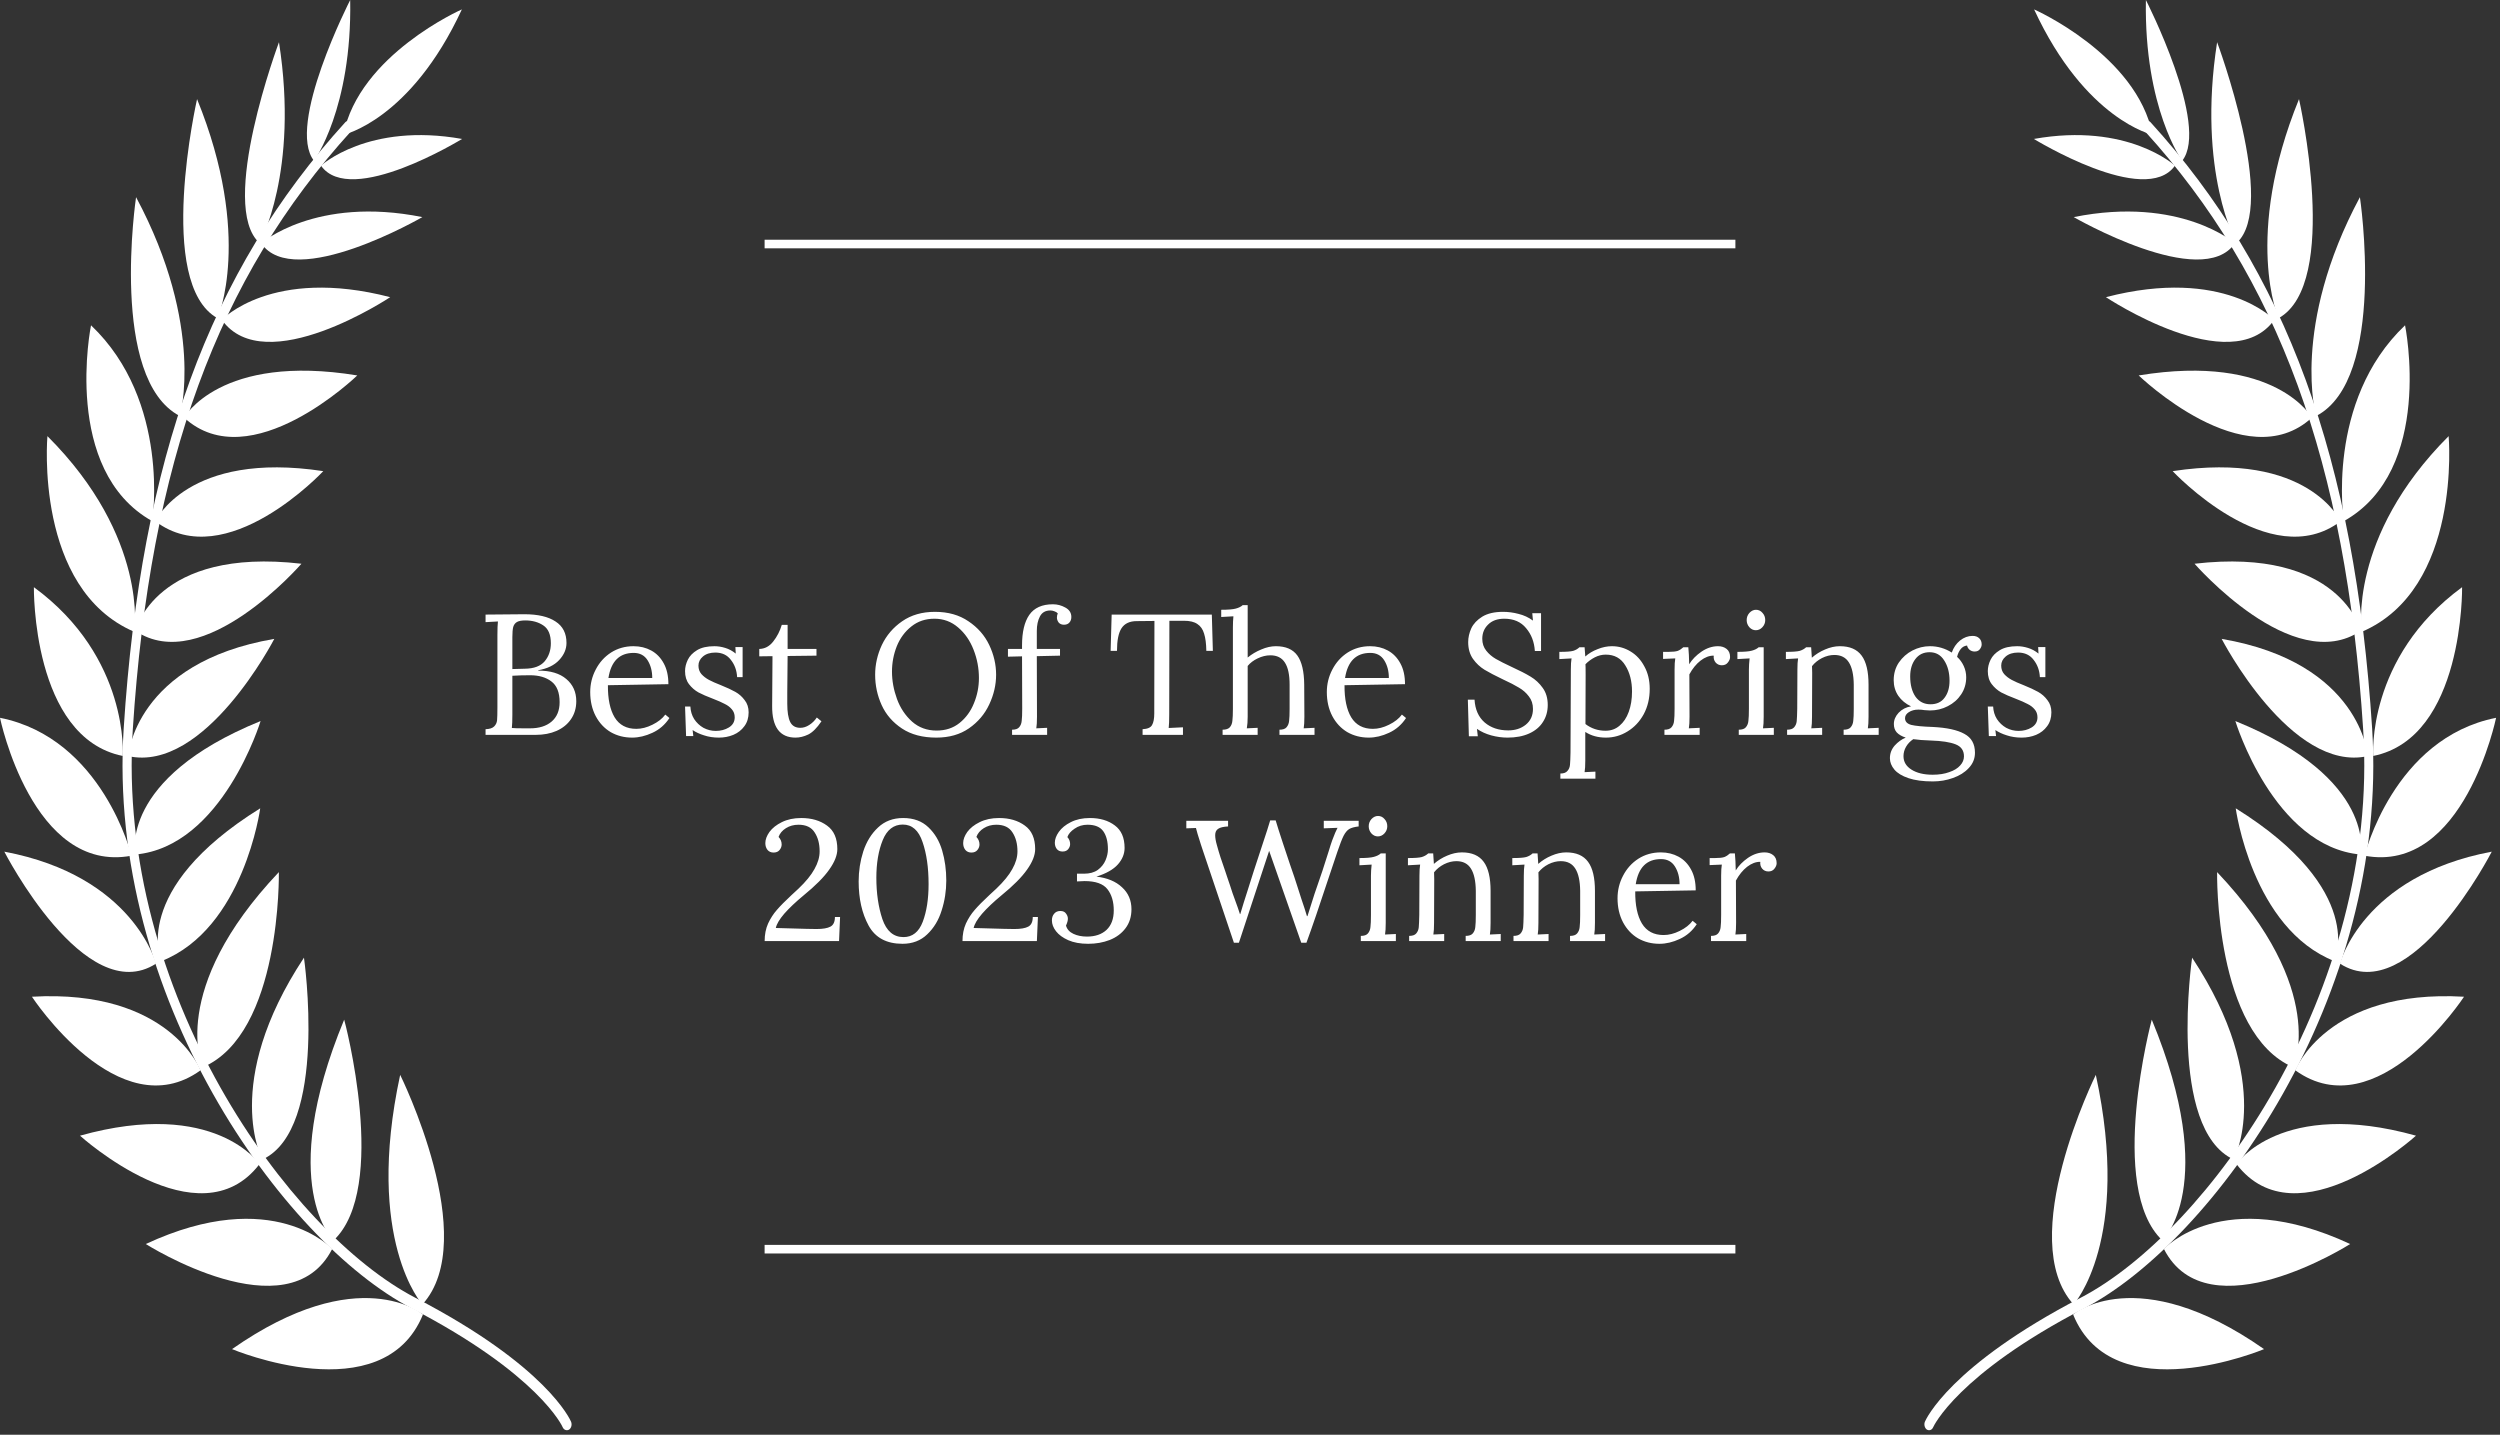 <?xml version="1.0" encoding="UTF-8"?>
<svg xmlns="http://www.w3.org/2000/svg" width="291" height="167" viewBox="0 0 291 167" fill="none">
  <rect x="0" y="0" width="291" height="167" fill="#333333" stroke="none"/>
  <path d="M56.519 84.878C56.986 84.865 57.319 84.758 57.519 84.558C57.719 84.358 57.833 84.118 57.859 83.838C57.886 83.545 57.899 83.038 57.899 82.318V73.918C57.899 73.198 57.919 72.671 57.959 72.338L56.519 72.418V71.538C58.466 71.511 59.972 71.498 61.039 71.498C62.612 71.498 63.819 71.778 64.659 72.338C65.513 72.885 65.939 73.718 65.939 74.838C65.939 75.558 65.653 76.225 65.079 76.838C64.519 77.438 63.706 77.831 62.639 78.018V78.058C64.066 78.058 65.159 78.385 65.919 79.038C66.692 79.691 67.079 80.551 67.079 81.618C67.079 82.418 66.873 83.118 66.459 83.718C66.059 84.305 65.499 84.758 64.779 85.078C64.073 85.385 63.266 85.538 62.359 85.538H56.519V84.878ZM61.099 77.838C62.153 77.825 62.919 77.538 63.399 76.978C63.879 76.405 64.119 75.705 64.119 74.878C64.119 73.878 63.826 73.185 63.239 72.798C62.666 72.411 61.966 72.218 61.139 72.218C60.712 72.218 60.392 72.278 60.179 72.398C59.966 72.518 59.819 72.711 59.739 72.978C59.672 73.245 59.639 73.638 59.639 74.158V77.878L61.099 77.838ZM61.699 84.778C62.752 84.778 63.586 84.518 64.199 83.998C64.826 83.465 65.139 82.711 65.139 81.738C65.139 80.605 64.819 79.798 64.179 79.318C63.553 78.838 62.726 78.598 61.699 78.598C60.966 78.598 60.279 78.618 59.639 78.658V83.178C59.639 83.871 59.619 84.391 59.579 84.738C59.833 84.765 60.312 84.778 61.019 84.778H61.699ZM73.581 85.858C72.661 85.858 71.827 85.645 71.081 85.218C70.347 84.778 69.767 84.158 69.341 83.358C68.914 82.545 68.701 81.611 68.701 80.558C68.701 79.625 68.914 78.751 69.341 77.938C69.767 77.111 70.361 76.451 71.121 75.958C71.894 75.465 72.767 75.218 73.741 75.218C74.501 75.218 75.187 75.385 75.801 75.718C76.414 76.051 76.901 76.551 77.261 77.218C77.621 77.871 77.801 78.678 77.801 79.638L70.761 79.758C70.747 81.358 71.007 82.605 71.541 83.498C72.087 84.391 72.927 84.838 74.061 84.838C74.674 84.838 75.301 84.678 75.941 84.358C76.594 84.038 77.094 83.645 77.441 83.178L77.921 83.578C77.414 84.351 76.754 84.925 75.941 85.298C75.141 85.671 74.354 85.858 73.581 85.858ZM75.921 78.918C75.921 78.118 75.741 77.431 75.381 76.858C75.021 76.285 74.481 75.998 73.761 75.998C72.107 75.998 71.127 76.971 70.821 78.918H75.921ZM83.68 85.858C83.054 85.858 82.48 85.771 81.96 85.598C81.44 85.438 80.994 85.231 80.62 84.978L80.7 85.678H79.86L79.74 82.238H80.36C80.387 82.785 80.534 83.271 80.8 83.698C81.08 84.125 81.44 84.465 81.88 84.718C82.334 84.958 82.814 85.078 83.32 85.078C83.894 85.078 84.4 84.945 84.84 84.678C85.294 84.398 85.52 84.005 85.52 83.498C85.52 83.125 85.407 82.811 85.18 82.558C84.967 82.305 84.694 82.098 84.36 81.938C84.04 81.765 83.587 81.565 83 81.338C82.294 81.071 81.727 80.825 81.3 80.598C80.874 80.358 80.507 80.038 80.2 79.638C79.894 79.238 79.74 78.731 79.74 78.118C79.74 77.678 79.847 77.238 80.06 76.798C80.274 76.358 80.634 75.985 81.14 75.678C81.647 75.371 82.32 75.218 83.16 75.218C83.574 75.218 83.994 75.285 84.42 75.418C84.86 75.551 85.267 75.771 85.64 76.078L85.6 75.318H86.44V78.818H85.8C85.76 78.045 85.52 77.378 85.08 76.818C84.654 76.245 84.047 75.958 83.26 75.958C82.66 75.958 82.18 76.111 81.82 76.418C81.474 76.711 81.3 77.065 81.3 77.478C81.3 77.865 81.414 78.191 81.64 78.458C81.88 78.725 82.174 78.951 82.52 79.138C82.867 79.325 83.334 79.531 83.92 79.758C84.614 80.038 85.174 80.298 85.6 80.538C86.027 80.778 86.387 81.098 86.68 81.498C86.987 81.885 87.14 82.358 87.14 82.918C87.14 83.558 86.974 84.098 86.64 84.538C86.32 84.978 85.894 85.311 85.36 85.538C84.84 85.751 84.28 85.858 83.68 85.858ZM92.598 85.858C90.772 85.858 89.865 84.631 89.878 82.178L89.918 76.378L88.378 76.398V75.538C89.018 75.525 89.558 75.238 89.998 74.678C90.452 74.105 90.785 73.458 90.998 72.738H91.678V75.538H95.038V76.318L91.678 76.358C91.665 78.398 91.652 79.811 91.638 80.598C91.638 81.385 91.638 81.825 91.638 81.918C91.638 82.865 91.752 83.571 91.978 84.038C92.205 84.491 92.598 84.718 93.158 84.718C93.505 84.718 93.845 84.611 94.178 84.398C94.525 84.185 94.825 83.891 95.078 83.518L95.618 83.958C95.098 84.731 94.585 85.245 94.078 85.498C93.572 85.738 93.078 85.858 92.598 85.858ZM108.987 85.858C107.387 85.858 106.053 85.505 104.987 84.798C103.92 84.091 103.133 83.185 102.627 82.078C102.12 80.958 101.867 79.778 101.867 78.538C101.867 77.351 102.127 76.198 102.647 75.078C103.18 73.958 103.967 73.038 105.007 72.318C106.06 71.585 107.333 71.218 108.827 71.218C110.36 71.218 111.66 71.585 112.727 72.318C113.807 73.038 114.613 73.958 115.147 75.078C115.68 76.198 115.947 77.351 115.947 78.538C115.947 79.711 115.68 80.865 115.147 81.998C114.627 83.118 113.84 84.045 112.787 84.778C111.747 85.498 110.48 85.858 108.987 85.858ZM109.027 85.038C110.067 85.038 110.953 84.745 111.687 84.158C112.433 83.558 112.993 82.791 113.367 81.858C113.753 80.925 113.947 79.945 113.947 78.918C113.947 77.785 113.74 76.691 113.327 75.638C112.913 74.571 112.313 73.705 111.527 73.038C110.74 72.358 109.82 72.018 108.767 72.018C107.727 72.018 106.833 72.318 106.087 72.918C105.34 73.505 104.773 74.271 104.387 75.218C104.013 76.165 103.827 77.151 103.827 78.178C103.827 79.231 104.02 80.291 104.407 81.358C104.793 82.411 105.38 83.291 106.167 83.998C106.953 84.691 107.907 85.038 109.027 85.038ZM117.805 84.938C118.192 84.938 118.465 84.845 118.625 84.658C118.799 84.458 118.899 84.211 118.925 83.918C118.965 83.611 118.985 83.138 118.985 82.498L118.965 76.398L117.325 76.438V75.538H118.965V75.118C118.965 73.571 119.245 72.391 119.805 71.578C120.379 70.751 121.299 70.338 122.565 70.338C123.072 70.338 123.552 70.465 124.005 70.718C124.472 70.971 124.705 71.338 124.705 71.818C124.705 72.085 124.625 72.305 124.465 72.478C124.319 72.638 124.112 72.718 123.845 72.718C123.579 72.718 123.372 72.631 123.225 72.458C123.092 72.271 123.025 72.085 123.025 71.898C123.025 71.711 123.059 71.545 123.125 71.398C123.032 71.291 122.905 71.211 122.745 71.158C122.585 71.091 122.425 71.058 122.265 71.058C121.692 71.058 121.285 71.291 121.045 71.758C120.805 72.211 120.685 72.771 120.685 73.438V75.538H123.385V76.318L120.685 76.378L120.705 83.418C120.705 84.018 120.679 84.471 120.625 84.778L121.885 84.718V85.538H117.805V84.938ZM132.997 84.878C133.57 84.851 133.937 84.691 134.097 84.398C134.27 84.105 134.357 83.651 134.357 83.038V82.418L134.377 72.278L132.317 72.298C131.49 72.298 130.897 72.578 130.537 73.138C130.19 73.685 130.017 74.558 130.017 75.758H129.277L129.397 71.538H141.057L141.177 75.758H140.417C140.404 74.918 140.317 74.251 140.157 73.758C140.01 73.251 139.75 72.878 139.377 72.638C139.017 72.385 138.497 72.258 137.817 72.258H136.117L136.097 83.158C136.097 83.865 136.077 84.391 136.037 84.738L137.697 84.658V85.538H132.997V84.878ZM142.31 84.938C142.697 84.938 142.977 84.845 143.15 84.658C143.323 84.458 143.423 84.205 143.45 83.898C143.49 83.591 143.51 83.125 143.51 82.498V73.038C143.51 72.531 143.53 72.098 143.57 71.738L142.15 71.818V70.978C142.95 70.978 143.517 70.931 143.85 70.838C144.197 70.745 144.463 70.611 144.65 70.438H145.23V76.538C145.697 76.151 146.223 75.838 146.81 75.598C147.397 75.345 147.963 75.218 148.51 75.218C149.657 75.218 150.49 75.578 151.01 76.298C151.53 77.018 151.797 78.151 151.81 79.698L151.83 83.418C151.83 84.018 151.803 84.471 151.75 84.778L153.01 84.718V85.538H148.93V84.938C149.317 84.938 149.59 84.845 149.75 84.658C149.923 84.458 150.023 84.211 150.05 83.918C150.09 83.611 150.11 83.138 150.11 82.498V79.698C150.11 78.551 149.93 77.698 149.57 77.138C149.21 76.565 148.643 76.278 147.87 76.278C147.377 76.278 146.883 76.398 146.39 76.638C145.91 76.865 145.523 77.158 145.23 77.518V83.418C145.23 83.938 145.197 84.391 145.13 84.778L146.39 84.718V85.538H142.31V84.938ZM159.323 85.858C158.403 85.858 157.569 85.645 156.823 85.218C156.089 84.778 155.509 84.158 155.083 83.358C154.656 82.545 154.443 81.611 154.443 80.558C154.443 79.625 154.656 78.751 155.083 77.938C155.509 77.111 156.103 76.451 156.863 75.958C157.636 75.465 158.509 75.218 159.483 75.218C160.243 75.218 160.929 75.385 161.543 75.718C162.156 76.051 162.643 76.551 163.003 77.218C163.363 77.871 163.543 78.678 163.543 79.638L156.503 79.758C156.489 81.358 156.749 82.605 157.283 83.498C157.829 84.391 158.669 84.838 159.803 84.838C160.416 84.838 161.043 84.678 161.683 84.358C162.336 84.038 162.836 83.645 163.183 83.178L163.663 83.578C163.156 84.351 162.496 84.925 161.683 85.298C160.883 85.671 160.096 85.858 159.323 85.858ZM161.663 78.918C161.663 78.118 161.483 77.431 161.123 76.858C160.763 76.285 160.223 75.998 159.503 75.998C157.849 75.998 156.869 76.971 156.563 78.918H161.663ZM175.477 85.858C174.85 85.858 174.217 85.771 173.577 85.598C172.95 85.425 172.397 85.171 171.917 84.838L172.017 85.698H170.977L170.857 81.438H171.637C171.703 82.585 172.097 83.471 172.817 84.098C173.537 84.711 174.45 85.018 175.557 85.018C176.37 85.018 177.05 84.798 177.597 84.358C178.157 83.905 178.437 83.291 178.437 82.518C178.437 81.945 178.277 81.458 177.957 81.058C177.65 80.645 177.263 80.305 176.797 80.038C176.343 79.758 175.723 79.438 174.937 79.078C174.043 78.651 173.33 78.278 172.797 77.958C172.277 77.638 171.83 77.218 171.457 76.698C171.083 76.165 170.897 75.511 170.897 74.738C170.897 74.205 171.017 73.671 171.257 73.138C171.51 72.605 171.937 72.151 172.537 71.778C173.15 71.405 173.957 71.218 174.957 71.218C175.557 71.218 176.157 71.298 176.757 71.458C177.37 71.605 177.93 71.865 178.437 72.238L178.357 71.378H179.377V75.778H178.657C178.59 74.725 178.25 73.838 177.637 73.118C177.037 72.385 176.19 72.018 175.097 72.018C174.297 72.018 173.67 72.245 173.217 72.698C172.763 73.138 172.537 73.691 172.537 74.358C172.537 74.891 172.69 75.351 172.997 75.738C173.303 76.125 173.677 76.445 174.117 76.698C174.557 76.951 175.177 77.265 175.977 77.638C176.883 78.051 177.61 78.425 178.157 78.758C178.717 79.091 179.19 79.531 179.577 80.078C179.963 80.611 180.157 81.271 180.157 82.058C180.157 82.805 179.97 83.465 179.597 84.038C179.237 84.611 178.703 85.058 177.997 85.378C177.29 85.698 176.45 85.858 175.477 85.858ZM181.627 90.038C182.014 90.038 182.287 89.938 182.447 89.738C182.62 89.551 182.72 89.311 182.747 89.018C182.774 88.738 182.794 88.265 182.807 87.598L182.847 77.938C182.847 77.378 182.874 76.945 182.927 76.638L181.507 76.718V75.878C182.294 75.878 182.834 75.838 183.127 75.758C183.42 75.665 183.66 75.525 183.847 75.338H184.447C184.5 75.991 184.527 76.351 184.527 76.418C184.927 76.058 185.407 75.771 185.967 75.558C186.527 75.331 187.08 75.218 187.627 75.218C188.414 75.218 189.14 75.425 189.807 75.838C190.474 76.238 191.007 76.818 191.407 77.578C191.82 78.325 192.027 79.191 192.027 80.178C192.027 81.285 191.794 82.271 191.327 83.138C190.86 83.991 190.234 84.658 189.447 85.138C188.674 85.618 187.834 85.858 186.927 85.858C186.007 85.858 185.207 85.638 184.527 85.198V88.518C184.527 89.118 184.5 89.571 184.447 89.878L185.707 89.818V90.638H181.627V90.038ZM186.887 85.058C187.514 85.058 188.054 84.865 188.507 84.478C188.974 84.091 189.334 83.551 189.587 82.858C189.84 82.165 189.967 81.378 189.967 80.498C189.967 79.298 189.707 78.285 189.187 77.458C188.68 76.618 187.92 76.198 186.907 76.198C186.467 76.198 186.04 76.305 185.627 76.518C185.214 76.731 184.854 76.998 184.547 77.318C184.56 77.411 184.567 77.818 184.567 78.538L184.547 84.278C185.227 84.798 186.007 85.058 186.887 85.058ZM193.741 84.938C194.127 84.938 194.401 84.845 194.561 84.658C194.734 84.458 194.834 84.211 194.861 83.918C194.901 83.611 194.921 83.138 194.921 82.498V77.938C194.921 77.378 194.947 76.945 195.001 76.638L193.581 76.698V75.878H194.201C194.707 75.878 195.074 75.838 195.301 75.758C195.527 75.665 195.741 75.525 195.941 75.338H196.521C196.574 75.858 196.607 76.518 196.621 77.318C196.954 76.771 197.427 76.285 198.041 75.858C198.667 75.431 199.314 75.218 199.981 75.218C200.381 75.218 200.714 75.325 200.981 75.538C201.247 75.751 201.381 76.065 201.381 76.478C201.381 76.691 201.294 76.905 201.121 77.118C200.961 77.331 200.727 77.438 200.421 77.438C200.127 77.438 199.887 77.331 199.701 77.118C199.514 76.891 199.441 76.625 199.481 76.318C198.974 76.305 198.461 76.498 197.941 76.898C197.434 77.298 197.001 77.831 196.641 78.498L196.661 83.418C196.661 84.018 196.634 84.471 196.581 84.778L197.841 84.718V85.538H193.741V84.938ZM204.373 73.358C204.093 73.358 203.846 73.245 203.633 73.018C203.42 72.778 203.313 72.498 203.313 72.178C203.313 71.858 203.42 71.578 203.633 71.338C203.86 71.098 204.113 70.978 204.393 70.978C204.7 70.978 204.953 71.098 205.153 71.338C205.366 71.565 205.473 71.845 205.473 72.178C205.473 72.498 205.36 72.778 205.133 73.018C204.92 73.245 204.666 73.358 204.373 73.358ZM202.393 84.938C202.78 84.938 203.053 84.845 203.213 84.658C203.386 84.458 203.486 84.211 203.513 83.918C203.553 83.611 203.573 83.138 203.573 82.498V77.938C203.573 77.551 203.6 77.118 203.653 76.638L202.233 76.718V75.878C203.02 75.878 203.58 75.831 203.913 75.738C204.26 75.645 204.526 75.511 204.713 75.338H205.293V83.418C205.293 84.018 205.266 84.471 205.213 84.778L206.473 84.718V85.538H202.393V84.938ZM208.018 84.938C208.405 84.938 208.678 84.845 208.838 84.658C209.011 84.458 209.111 84.218 209.138 83.938C209.165 83.645 209.185 83.165 209.198 82.498L209.218 77.938C209.218 77.378 209.245 76.945 209.298 76.638L207.878 76.718V75.878C208.665 75.878 209.205 75.838 209.498 75.758C209.791 75.665 210.038 75.525 210.238 75.338H210.818C210.845 75.591 210.871 75.998 210.898 76.558C211.351 76.158 211.865 75.838 212.438 75.598C213.025 75.345 213.598 75.218 214.158 75.218C215.318 75.218 216.165 75.585 216.698 76.318C217.231 77.038 217.498 78.165 217.498 79.698V83.418C217.498 84.018 217.471 84.471 217.418 84.778L218.678 84.718V85.538H214.598V84.938C214.985 84.938 215.258 84.845 215.418 84.658C215.591 84.458 215.691 84.211 215.718 83.918C215.758 83.611 215.778 83.138 215.778 82.498V79.698C215.765 78.551 215.578 77.691 215.218 77.118C214.858 76.531 214.291 76.238 213.518 76.238C213.038 76.238 212.558 76.358 212.078 76.598C211.611 76.838 211.225 77.151 210.918 77.538C210.931 77.685 210.938 77.945 210.938 78.318L210.918 83.418C210.918 84.018 210.891 84.471 210.838 84.778L212.098 84.718V85.538H208.018V84.938ZM224.986 90.958C223.84 90.958 222.893 90.831 222.146 90.578C221.4 90.325 220.853 89.991 220.506 89.578C220.16 89.165 219.986 88.725 219.986 88.258C219.986 87.698 220.173 87.205 220.546 86.778C220.92 86.365 221.346 86.058 221.826 85.858C221.373 85.711 221.026 85.511 220.786 85.258C220.56 85.005 220.446 84.678 220.446 84.278C220.446 83.798 220.633 83.358 221.006 82.958C221.393 82.558 221.873 82.311 222.446 82.218C221.82 81.925 221.326 81.518 220.966 80.998C220.606 80.465 220.426 79.858 220.426 79.178C220.426 78.405 220.626 77.718 221.026 77.118C221.44 76.518 221.966 76.051 222.606 75.718C223.26 75.385 223.94 75.218 224.646 75.218C225.553 75.218 226.4 75.465 227.186 75.958C227.386 75.385 227.706 74.918 228.146 74.558C228.6 74.198 229.086 74.018 229.606 74.018C229.94 74.018 230.2 74.111 230.386 74.298C230.573 74.471 230.666 74.711 230.666 75.018C230.666 75.205 230.593 75.391 230.446 75.578C230.313 75.751 230.113 75.838 229.846 75.838C229.62 75.838 229.426 75.771 229.266 75.638C229.106 75.505 229.006 75.338 228.966 75.138C228.646 75.178 228.393 75.325 228.206 75.578C228.02 75.818 227.886 76.111 227.806 76.458C228.14 76.765 228.4 77.125 228.586 77.538C228.773 77.951 228.866 78.385 228.866 78.838C228.866 79.571 228.673 80.231 228.286 80.818C227.9 81.405 227.38 81.865 226.726 82.198C226.086 82.531 225.393 82.698 224.646 82.698C224.473 82.698 224.253 82.685 223.986 82.658C223.786 82.618 223.56 82.598 223.306 82.598C222.866 82.598 222.493 82.698 222.186 82.898C221.893 83.085 221.746 83.318 221.746 83.598C221.746 83.985 221.986 84.245 222.466 84.378C222.96 84.498 223.793 84.578 224.966 84.618C226.606 84.698 227.833 84.965 228.646 85.418C229.473 85.858 229.886 86.591 229.886 87.618C229.886 88.298 229.646 88.891 229.166 89.398C228.7 89.905 228.086 90.291 227.326 90.558C226.58 90.825 225.8 90.958 224.986 90.958ZM224.706 81.978C225.426 81.978 225.973 81.725 226.346 81.218C226.733 80.711 226.926 80.051 226.926 79.238C226.926 78.305 226.72 77.518 226.306 76.878C225.906 76.238 225.34 75.918 224.606 75.918C223.9 75.918 223.346 76.185 222.946 76.718C222.546 77.238 222.346 77.911 222.346 78.738C222.346 79.711 222.553 80.498 222.966 81.098C223.393 81.685 223.973 81.978 224.706 81.978ZM224.966 90.178C225.7 90.178 226.34 90.078 226.886 89.878C227.446 89.691 227.873 89.431 228.166 89.098C228.46 88.778 228.606 88.425 228.606 88.038C228.606 87.358 228.28 86.891 227.626 86.638C226.986 86.385 226.033 86.238 224.766 86.198C223.926 86.171 223.24 86.118 222.706 86.038C222.346 86.278 222.066 86.571 221.866 86.918C221.666 87.265 221.566 87.631 221.566 88.018C221.566 88.671 221.873 89.191 222.486 89.578C223.113 89.978 223.94 90.178 224.966 90.178ZM235.321 85.858C234.694 85.858 234.121 85.771 233.601 85.598C233.081 85.438 232.634 85.231 232.261 84.978L232.341 85.678H231.501L231.381 82.238H232.001C232.028 82.785 232.174 83.271 232.441 83.698C232.721 84.125 233.081 84.465 233.521 84.718C233.974 84.958 234.454 85.078 234.961 85.078C235.534 85.078 236.041 84.945 236.481 84.678C236.934 84.398 237.161 84.005 237.161 83.498C237.161 83.125 237.048 82.811 236.821 82.558C236.608 82.305 236.334 82.098 236.001 81.938C235.681 81.765 235.228 81.565 234.641 81.338C233.934 81.071 233.368 80.825 232.941 80.598C232.514 80.358 232.148 80.038 231.841 79.638C231.534 79.238 231.381 78.731 231.381 78.118C231.381 77.678 231.488 77.238 231.701 76.798C231.914 76.358 232.274 75.985 232.781 75.678C233.288 75.371 233.961 75.218 234.801 75.218C235.214 75.218 235.634 75.285 236.061 75.418C236.501 75.551 236.908 75.771 237.281 76.078L237.241 75.318H238.081V78.818H237.441C237.401 78.045 237.161 77.378 236.721 76.818C236.294 76.245 235.688 75.958 234.901 75.958C234.301 75.958 233.821 76.111 233.461 76.418C233.114 76.711 232.941 77.065 232.941 77.478C232.941 77.865 233.054 78.191 233.281 78.458C233.521 78.725 233.814 78.951 234.161 79.138C234.508 79.325 234.974 79.531 235.561 79.758C236.254 80.038 236.814 80.298 237.241 80.538C237.668 80.778 238.028 81.098 238.321 81.498C238.628 81.885 238.781 82.358 238.781 82.918C238.781 83.558 238.614 84.098 238.281 84.538C237.961 84.978 237.534 85.311 237.001 85.538C236.481 85.751 235.921 85.858 235.321 85.858ZM89.005 109.538C89.005 108.778 89.138 108.098 89.405 107.498C89.685 106.898 90.025 106.371 90.425 105.918C90.825 105.451 91.398 104.871 92.145 104.178C92.665 103.698 92.932 103.451 92.945 103.438C93.799 102.625 94.418 101.865 94.805 101.158C95.205 100.451 95.405 99.765 95.405 99.098C95.405 98.218 95.212 97.485 94.825 96.898C94.452 96.298 93.825 95.998 92.945 95.998C92.398 95.998 91.912 96.131 91.485 96.398C91.058 96.665 90.772 97.005 90.625 97.418C90.865 97.671 90.985 97.965 90.985 98.298C90.985 98.525 90.905 98.738 90.745 98.938C90.585 99.138 90.352 99.238 90.045 99.238C89.752 99.238 89.519 99.138 89.345 98.938C89.172 98.725 89.085 98.458 89.085 98.138C89.085 97.725 89.245 97.291 89.565 96.838C89.898 96.385 90.379 96.005 91.005 95.698C91.645 95.378 92.398 95.218 93.265 95.218C94.465 95.218 95.465 95.511 96.265 96.098C97.065 96.671 97.465 97.585 97.465 98.838C97.465 99.545 97.152 100.338 96.525 101.218C95.912 102.098 94.918 103.098 93.545 104.218C92.612 104.991 91.859 105.705 91.285 106.358C90.725 107.011 90.398 107.565 90.305 108.018L93.845 108.118C94.138 108.131 94.538 108.138 95.045 108.138C95.778 108.138 96.319 108.045 96.665 107.858C97.012 107.671 97.185 107.298 97.185 106.738H97.785L97.665 109.538H89.005ZM105.047 109.858C103.194 109.858 101.881 109.151 101.107 107.738C100.334 106.325 99.947 104.611 99.947 102.598C99.947 101.385 100.127 100.218 100.487 99.098C100.861 97.965 101.434 97.038 102.207 96.318C102.981 95.585 103.954 95.218 105.127 95.218C106.341 95.218 107.321 95.578 108.067 96.298C108.814 97.005 109.347 97.905 109.667 98.998C109.987 100.091 110.147 101.258 110.147 102.498C110.147 103.698 109.967 104.858 109.607 105.978C109.261 107.098 108.701 108.025 107.927 108.758C107.167 109.491 106.207 109.858 105.047 109.858ZM105.167 109.078C106.207 109.078 106.954 108.485 107.407 107.298C107.861 106.098 108.087 104.638 108.087 102.918C108.087 100.998 107.854 99.365 107.387 98.018C106.934 96.658 106.167 95.978 105.087 95.978C104.021 95.978 103.241 96.585 102.747 97.798C102.254 99.011 102.007 100.471 102.007 102.178C102.007 103.965 102.241 105.565 102.707 106.978C103.187 108.378 104.007 109.078 105.167 109.078ZM112.033 109.538C112.033 108.778 112.166 108.098 112.433 107.498C112.713 106.898 113.053 106.371 113.453 105.918C113.853 105.451 114.426 104.871 115.173 104.178C115.693 103.698 115.959 103.451 115.973 103.438C116.826 102.625 117.446 101.865 117.833 101.158C118.233 100.451 118.433 99.765 118.433 99.098C118.433 98.218 118.239 97.485 117.853 96.898C117.479 96.298 116.853 95.998 115.973 95.998C115.426 95.998 114.939 96.131 114.513 96.398C114.086 96.665 113.799 97.005 113.653 97.418C113.893 97.671 114.013 97.965 114.013 98.298C114.013 98.525 113.933 98.738 113.773 98.938C113.613 99.138 113.379 99.238 113.073 99.238C112.779 99.238 112.546 99.138 112.373 98.938C112.199 98.725 112.113 98.458 112.113 98.138C112.113 97.725 112.273 97.291 112.593 96.838C112.926 96.385 113.406 96.005 114.033 95.698C114.673 95.378 115.426 95.218 116.293 95.218C117.493 95.218 118.493 95.511 119.293 96.098C120.093 96.671 120.493 97.585 120.493 98.838C120.493 99.545 120.179 100.338 119.553 101.218C118.939 102.098 117.946 103.098 116.573 104.218C115.639 104.991 114.886 105.705 114.313 106.358C113.753 107.011 113.426 107.565 113.333 108.018L116.873 108.118C117.166 108.131 117.566 108.138 118.073 108.138C118.806 108.138 119.346 108.045 119.693 107.858C120.039 107.671 120.213 107.298 120.213 106.738H120.813L120.693 109.538H112.033ZM126.662 109.858C125.755 109.858 124.982 109.718 124.342 109.438C123.715 109.158 123.242 108.811 122.922 108.398C122.602 107.985 122.442 107.565 122.442 107.138C122.442 106.818 122.528 106.558 122.702 106.358C122.875 106.145 123.115 106.038 123.422 106.038C123.728 106.038 123.948 106.138 124.082 106.338C124.228 106.525 124.302 106.725 124.302 106.938C124.302 107.151 124.228 107.418 124.082 107.738C124.202 108.165 124.488 108.485 124.942 108.698C125.395 108.911 125.922 109.018 126.522 109.018C127.482 109.018 128.242 108.758 128.802 108.238C129.362 107.705 129.642 106.951 129.642 105.978C129.642 104.951 129.395 104.125 128.902 103.498C128.408 102.871 127.522 102.558 126.242 102.558C126.108 102.558 125.815 102.571 125.362 102.598V101.698H126.182C126.835 101.698 127.368 101.551 127.782 101.258C128.195 100.951 128.495 100.578 128.682 100.138C128.868 99.698 128.962 99.271 128.962 98.858C128.962 97.965 128.782 97.265 128.422 96.758C128.062 96.251 127.448 95.998 126.582 95.998C126.022 95.998 125.522 96.151 125.082 96.458C124.642 96.751 124.362 97.078 124.242 97.438C124.455 97.665 124.562 97.938 124.562 98.258C124.562 98.458 124.488 98.651 124.342 98.838C124.195 99.025 123.975 99.118 123.682 99.118C123.402 99.118 123.182 99.025 123.022 98.838C122.862 98.638 122.782 98.391 122.782 98.098C122.782 97.698 122.935 97.278 123.242 96.838C123.562 96.385 124.028 96.005 124.642 95.698C125.268 95.378 126.008 95.218 126.862 95.218C128.035 95.218 129.002 95.505 129.762 96.078C130.522 96.638 130.902 97.511 130.902 98.698C130.902 99.391 130.642 100.031 130.122 100.618C129.602 101.205 128.768 101.678 127.622 102.038C128.888 102.185 129.882 102.598 130.602 103.278C131.335 103.945 131.702 104.798 131.702 105.838C131.702 106.705 131.468 107.445 131.002 108.058C130.548 108.658 129.935 109.111 129.162 109.418C128.402 109.711 127.568 109.858 126.662 109.858ZM140.048 99.098L139.788 98.318C139.468 97.318 139.275 96.671 139.208 96.378L138.088 96.418V95.538H142.948V96.198C142.402 96.225 142.015 96.318 141.788 96.478C141.562 96.625 141.448 96.871 141.448 97.218C141.448 97.538 141.515 97.925 141.648 98.378C141.888 99.271 142.208 100.271 142.608 101.378C142.675 101.578 142.755 101.818 142.848 102.098C142.942 102.365 143.048 102.678 143.168 103.038C143.248 103.318 143.348 103.625 143.468 103.958C143.588 104.291 143.675 104.531 143.728 104.678C143.995 105.398 144.195 105.971 144.328 106.398H144.368C144.635 105.491 144.908 104.611 145.188 103.758C145.668 102.211 146.195 100.578 146.768 98.858C147.368 97.058 147.728 95.938 147.848 95.498H148.488C148.648 96.045 148.922 96.905 149.308 98.078C149.695 99.238 149.975 100.078 150.148 100.598C150.548 101.745 150.822 102.558 150.968 103.038C151.075 103.398 151.248 103.938 151.488 104.658C151.755 105.431 151.968 106.091 152.128 106.638H152.188C152.508 105.598 152.782 104.738 153.008 104.058C153.688 102.125 154.242 100.458 154.668 99.058C154.815 98.565 154.948 98.151 155.068 97.818C155.322 97.138 155.528 96.651 155.688 96.358L154.088 96.418V95.538H158.148V96.198C157.668 96.251 157.302 96.351 157.048 96.498C156.808 96.645 156.588 96.911 156.388 97.298C156.202 97.671 155.962 98.291 155.668 99.158L154.648 102.198C153.582 105.438 152.722 107.951 152.068 109.738H151.468L147.728 99.038L144.208 109.738H143.628L140.048 99.098ZM160.379 97.358C160.099 97.358 159.852 97.245 159.639 97.018C159.425 96.778 159.319 96.498 159.319 96.178C159.319 95.858 159.425 95.578 159.639 95.338C159.865 95.098 160.119 94.978 160.399 94.978C160.705 94.978 160.959 95.098 161.159 95.338C161.372 95.565 161.479 95.845 161.479 96.178C161.479 96.498 161.365 96.778 161.139 97.018C160.925 97.245 160.672 97.358 160.379 97.358ZM158.399 108.938C158.785 108.938 159.059 108.845 159.219 108.658C159.392 108.458 159.492 108.211 159.519 107.918C159.559 107.611 159.579 107.138 159.579 106.498V101.938C159.579 101.551 159.605 101.118 159.659 100.638L158.239 100.718V99.878C159.025 99.878 159.585 99.831 159.919 99.738C160.265 99.645 160.532 99.511 160.719 99.338H161.299V107.418C161.299 108.018 161.272 108.471 161.219 108.778L162.479 108.718V109.538H158.399V108.938ZM164.024 108.938C164.41 108.938 164.684 108.845 164.844 108.658C165.017 108.458 165.117 108.218 165.144 107.938C165.17 107.645 165.19 107.165 165.204 106.498L165.224 101.938C165.224 101.378 165.25 100.945 165.304 100.638L163.884 100.718V99.878C164.67 99.878 165.21 99.838 165.504 99.758C165.797 99.665 166.044 99.525 166.244 99.338H166.824C166.85 99.591 166.877 99.998 166.904 100.558C167.357 100.158 167.87 99.838 168.444 99.598C169.03 99.345 169.604 99.218 170.164 99.218C171.324 99.218 172.17 99.585 172.704 100.318C173.237 101.038 173.504 102.165 173.504 103.698V107.418C173.504 108.018 173.477 108.471 173.424 108.778L174.684 108.718V109.538H170.604V108.938C170.99 108.938 171.264 108.845 171.424 108.658C171.597 108.458 171.697 108.211 171.724 107.918C171.764 107.611 171.784 107.138 171.784 106.498V103.698C171.77 102.551 171.584 101.691 171.224 101.118C170.864 100.531 170.297 100.238 169.524 100.238C169.044 100.238 168.564 100.358 168.084 100.598C167.617 100.838 167.23 101.151 166.924 101.538C166.937 101.685 166.944 101.945 166.944 102.318L166.924 107.418C166.924 108.018 166.897 108.471 166.844 108.778L168.104 108.718V109.538H164.024V108.938ZM176.172 108.938C176.559 108.938 176.832 108.845 176.992 108.658C177.166 108.458 177.266 108.218 177.292 107.938C177.319 107.645 177.339 107.165 177.352 106.498L177.372 101.938C177.372 101.378 177.399 100.945 177.452 100.638L176.032 100.718V99.878C176.819 99.878 177.359 99.838 177.652 99.758C177.946 99.665 178.192 99.525 178.392 99.338H178.972C178.999 99.591 179.026 99.998 179.052 100.558C179.506 100.158 180.019 99.838 180.592 99.598C181.179 99.345 181.752 99.218 182.312 99.218C183.472 99.218 184.319 99.585 184.852 100.318C185.386 101.038 185.652 102.165 185.652 103.698V107.418C185.652 108.018 185.626 108.471 185.572 108.778L186.832 108.718V109.538H182.752V108.938C183.139 108.938 183.412 108.845 183.572 108.658C183.746 108.458 183.846 108.211 183.872 107.918C183.912 107.611 183.932 107.138 183.932 106.498V103.698C183.919 102.551 183.732 101.691 183.372 101.118C183.012 100.531 182.446 100.238 181.672 100.238C181.192 100.238 180.712 100.358 180.232 100.598C179.766 100.838 179.379 101.151 179.072 101.538C179.086 101.685 179.092 101.945 179.092 102.318L179.072 107.418C179.072 108.018 179.046 108.471 178.992 108.778L180.252 108.718V109.538H176.172V108.938ZM193.161 109.858C192.241 109.858 191.407 109.645 190.661 109.218C189.927 108.778 189.347 108.158 188.921 107.358C188.494 106.545 188.281 105.611 188.281 104.558C188.281 103.625 188.494 102.751 188.921 101.938C189.347 101.111 189.941 100.451 190.701 99.958C191.474 99.465 192.347 99.218 193.321 99.218C194.081 99.218 194.767 99.385 195.381 99.718C195.994 100.051 196.481 100.551 196.841 101.218C197.201 101.871 197.381 102.678 197.381 103.638L190.341 103.758C190.327 105.358 190.587 106.605 191.121 107.498C191.667 108.391 192.507 108.838 193.641 108.838C194.254 108.838 194.881 108.678 195.521 108.358C196.174 108.038 196.674 107.645 197.021 107.178L197.501 107.578C196.994 108.351 196.334 108.925 195.521 109.298C194.721 109.671 193.934 109.858 193.161 109.858ZM195.501 102.918C195.501 102.118 195.321 101.431 194.961 100.858C194.601 100.285 194.061 99.998 193.341 99.998C191.687 99.998 190.707 100.971 190.401 102.918H195.501ZM199.161 108.938C199.547 108.938 199.821 108.845 199.981 108.658C200.154 108.458 200.254 108.211 200.281 107.918C200.321 107.611 200.341 107.138 200.341 106.498V101.938C200.341 101.378 200.367 100.945 200.421 100.638L199.001 100.698V99.878H199.621C200.127 99.878 200.494 99.838 200.721 99.758C200.947 99.665 201.161 99.525 201.361 99.338H201.941C201.994 99.858 202.027 100.518 202.041 101.318C202.374 100.771 202.847 100.285 203.461 99.858C204.087 99.431 204.734 99.218 205.401 99.218C205.801 99.218 206.134 99.325 206.401 99.538C206.667 99.751 206.801 100.065 206.801 100.478C206.801 100.691 206.714 100.905 206.541 101.118C206.381 101.331 206.147 101.438 205.841 101.438C205.547 101.438 205.307 101.331 205.121 101.118C204.934 100.891 204.861 100.625 204.901 100.318C204.394 100.305 203.881 100.498 203.361 100.898C202.854 101.298 202.421 101.831 202.061 102.498L202.081 107.418C202.081 108.018 202.054 108.471 202.001 108.778L203.261 108.718V109.538H199.161V108.938Z" fill="white"></path>
  <line x1="89" y1="28.405" x2="202" y2="28.405" stroke="white"></line>
  <line x1="89" y1="145.405" x2="202" y2="145.405" stroke="white"></line>
  <path d="M49.234 153.005C44.579 164.435 27.008 157.037 27.008 157.037C41.812 146.684 49.234 153.005 49.234 153.005Z" fill="white"></path>
  <path d="M38.666 145.38C33.578 155.354 16.971 144.804 16.971 144.804C31.844 137.877 38.666 145.38 38.666 145.38Z" fill="white"></path>
  <path d="M32.473 4.911C34.836 20.039 30.223 28.3 30.223 28.3C25.344 23.995 32.473 4.911 32.473 4.911Z" fill="white"></path>
  <path d="M40.763 0C40.987 12.612 36.556 18.721 36.556 18.721C33.27 14.628 40.763 0 40.763 0Z" fill="white"></path>
  <path d="M39.965 15.69C41.796 6.368 53.762 1.093 53.762 1.093C47.793 13.992 39.965 15.69 39.965 15.69Z" fill="white"></path>
  <path d="M22.938 11.535C29.466 27.572 25.329 37.046 25.329 37.046C18.046 33.029 22.938 11.535 22.938 11.535Z" fill="white"></path>
  <path d="M15.838 22.949C23.918 38.047 20.94 48.43 20.94 48.43C12.665 44.14 15.838 22.949 15.838 22.949Z" fill="white"></path>
  <path d="M17.724 60.663C7.142 54.751 10.595 37.865 10.595 37.865C19.891 46.702 17.724 60.663 17.724 60.663Z" fill="white"></path>
  <path d="M46.58 125.114C46.58 125.114 56.072 144.259 49.166 151.838C49.166 151.838 42.414 144.395 46.58 125.114Z" fill="white"></path>
  <path d="M38.818 144.394C38.818 144.394 32.066 138.028 40.062 118.687C40.076 118.671 45.318 138.301 38.818 144.394Z" fill="white"></path>
  <path d="M30.544 134.967C30.544 134.967 25.694 126.145 35.381 111.472C35.381 111.472 38.261 131.405 30.544 134.967Z" fill="white"></path>
  <path d="M37.63 54.841C37.63 54.841 26.349 66.923 18.088 60.677C18.088 60.677 21.834 52.431 37.63 54.841Z" fill="white"></path>
  <path d="M30.404 28.316C30.404 28.316 36.723 22.769 49.164 25.27C49.164 25.27 34.221 33.925 30.404 28.316Z" fill="white"></path>
  <path d="M37.363 19.281C37.363 19.281 42.843 14.218 53.788 16.174C53.788 16.159 40.802 24.178 37.363 19.281Z" fill="white"></path>
  <path d="M25.82 37.228C25.82 37.228 31.636 31.013 45.419 34.59C45.419 34.59 30.853 44.276 25.82 37.228Z" fill="white"></path>
  <path d="M21.43 48.612C21.43 48.612 25.609 41.078 41.587 43.701C41.587 43.701 29.16 55.721 21.43 48.612Z" fill="white"></path>
  <path d="M5.521 50.765C17.333 62.573 15.641 73.547 15.641 73.547C3.941 68.545 5.521 50.765 5.521 50.765Z" fill="white"></path>
  <path d="M14.288 87.993C3.692 85.855 3.944 68.348 3.944 68.348C15.113 76.533 14.288 87.993 14.288 87.993Z" fill="white"></path>
  <path d="M31.928 74.366C31.928 74.366 23.849 90.009 14.916 88.008C14.916 87.993 15.713 77.14 31.928 74.366Z" fill="white"></path>
  <path d="M15.754 73.425C15.754 73.425 18.102 63.648 35.087 65.619C35.087 65.619 23.666 78.806 15.754 73.425Z" fill="white"></path>
  <path d="M15.307 99.604C3.76 101.772 0 83.552 0 83.552C11.952 85.932 15.307 99.604 15.307 99.604Z" fill="white"></path>
  <path d="M30.29 94.087C30.29 94.087 28.403 108.093 18.771 111.882C18.785 111.882 14.997 103.606 30.29 94.087Z" fill="white"></path>
  <path d="M30.332 83.93C30.332 83.93 25.887 98.557 15.752 99.467C15.752 99.467 13.767 90.66 30.332 83.93Z" fill="white"></path>
  <path d="M0.502 99.133C15.585 101.968 18.157 112.169 18.157 112.169C9.91 117.475 0.502 99.133 0.502 99.133Z" fill="white"></path>
  <path d="M3.717 116.019C19.723 115.094 23.343 124.583 23.343 124.583C13.824 131.465 3.717 116.019 3.717 116.019Z" fill="white"></path>
  <path d="M9.312 132.193C25.025 127.797 30.211 135.497 30.211 135.497C23.152 144.742 9.312 132.193 9.312 132.193Z" fill="white"></path>
  <path d="M23.597 124.236C23.597 124.236 19.445 115.262 32.459 101.514C32.459 101.514 32.795 120.31 23.597 124.236Z" fill="white"></path>
  <path d="M40.971 14.294C41.153 14.567 41.139 14.976 40.901 15.234C25.315 32.362 17.473 53.856 15.46 84.87C13.489 115.474 33.646 143.41 48.324 151.049C63.617 158.977 66.357 165.237 66.469 165.48C66.608 165.813 66.511 166.222 66.245 166.404C65.979 166.556 65.658 166.465 65.504 166.147C65.49 166.071 62.708 159.962 47.891 152.277C32.933 144.486 12.398 115.989 14.397 84.809C16.424 53.371 24.378 31.605 40.202 14.218C40.44 13.991 40.789 14.006 40.971 14.294Z" fill="white"></path>
  <path d="M241.309 153.005C245.964 164.435 263.535 157.037 263.535 157.037C248.731 146.684 241.309 153.005 241.309 153.005Z" fill="white"></path>
  <path d="M251.879 145.38C256.967 155.354 273.56 144.804 273.56 144.804C258.687 137.877 251.879 145.38 251.879 145.38Z" fill="white"></path>
  <path d="M258.072 4.911C255.709 20.039 260.322 28.3 260.322 28.3C265.187 23.995 258.072 4.911 258.072 4.911Z" fill="white"></path>
  <path d="M249.782 0C249.558 12.612 254.003 18.721 254.003 18.721C257.26 14.628 249.782 0 249.782 0Z" fill="white"></path>
  <path d="M250.565 15.69C248.72 6.368 236.768 1.093 236.768 1.093C242.751 13.992 250.565 15.69 250.565 15.69Z" fill="white"></path>
  <path d="M267.605 11.535C261.077 27.572 265.215 37.046 265.215 37.046C272.484 33.029 267.605 11.535 267.605 11.535Z" fill="white"></path>
  <path d="M274.693 22.949C266.613 38.047 269.591 48.43 269.591 48.43C277.88 44.14 274.693 22.949 274.693 22.949Z" fill="white"></path>
  <path d="M272.819 60.662C283.401 54.75 279.948 37.864 279.948 37.864C270.652 46.701 272.819 60.662 272.819 60.662Z" fill="white"></path>
  <path d="M243.953 125.114C243.953 125.114 234.461 144.259 241.367 151.838C241.367 151.838 248.133 144.395 243.953 125.114Z" fill="white"></path>
  <path d="M251.71 144.394C251.71 144.394 258.462 138.028 250.466 118.687C250.466 118.671 245.223 138.301 251.71 144.394Z" fill="white"></path>
  <path d="M259.998 134.967C259.998 134.967 264.849 126.145 255.161 111.472C255.161 111.472 252.268 131.405 259.998 134.967Z" fill="white"></path>
  <path d="M252.898 54.841C252.898 54.841 264.179 66.923 272.441 60.677C272.441 60.677 268.695 52.431 252.898 54.841Z" fill="white"></path>
  <path d="M260.141 28.316C260.141 28.316 253.822 22.769 241.381 25.27C241.381 25.27 256.324 33.925 260.141 28.316Z" fill="white"></path>
  <path d="M253.164 19.281C253.164 19.281 247.684 14.218 236.738 16.174C236.738 16.159 249.725 24.178 253.164 19.281Z" fill="white"></path>
  <path d="M264.727 37.228C264.727 37.228 258.912 31.013 245.129 34.59C245.129 34.59 259.681 44.276 264.727 37.228Z" fill="white"></path>
  <path d="M269.101 48.612C269.101 48.612 264.921 41.078 248.943 43.701C248.943 43.701 261.371 55.721 269.101 48.612Z" fill="white"></path>
  <path d="M285.021 50.765C273.223 62.573 274.901 73.547 274.901 73.547C286.601 68.545 285.021 50.765 285.021 50.765Z" fill="white"></path>
  <path d="M276.244 87.993C286.84 85.855 286.588 68.348 286.588 68.348C275.419 76.533 276.244 87.993 276.244 87.993Z" fill="white"></path>
  <path d="M258.602 74.366C258.602 74.366 266.681 90.009 275.614 88.008C275.614 87.993 274.817 77.14 258.602 74.366Z" fill="white"></path>
  <path d="M274.792 73.425C274.792 73.425 272.444 63.648 255.445 65.619C255.459 65.619 266.88 78.806 274.792 73.425Z" fill="white"></path>
  <path d="M275.238 99.604C286.785 101.772 290.545 83.552 290.545 83.552C278.579 85.932 275.238 99.604 275.238 99.604Z" fill="white"></path>
  <path d="M260.238 94.087C260.238 94.087 262.125 108.093 271.743 111.882C271.757 111.882 275.531 103.606 260.238 94.087Z" fill="white"></path>
  <path d="M260.195 83.93C260.195 83.93 264.641 98.557 274.775 99.467C274.775 99.467 276.76 90.66 260.195 83.93Z" fill="white"></path>
  <path d="M290.042 99.133C274.959 101.968 272.373 112.169 272.373 112.169C280.635 117.475 290.042 99.133 290.042 99.133Z" fill="white"></path>
  <path d="M286.812 116.019C270.806 115.094 267.172 124.583 267.172 124.583C276.719 131.465 286.812 116.019 286.812 116.019Z" fill="white"></path>
  <path d="M281.221 132.193C265.508 127.797 260.322 135.497 260.322 135.497C267.382 144.742 281.221 132.193 281.221 132.193Z" fill="white"></path>
  <path d="M266.948 124.236C266.948 124.236 271.086 115.262 258.072 101.514C258.072 101.514 257.736 120.31 266.948 124.236Z" fill="white"></path>
  <path d="M249.572 14.294C249.391 14.567 249.405 14.976 249.628 15.234C265.215 32.362 273.071 53.856 275.07 84.87C277.041 115.474 256.883 143.41 242.206 151.049C226.927 158.977 224.173 165.237 224.061 165.48C223.921 165.813 224.033 166.222 224.285 166.404C224.55 166.556 224.872 166.465 225.011 166.147C225.039 166.071 227.807 159.962 242.625 152.277C257.582 144.486 278.117 115.989 276.118 84.809C274.091 53.371 266.137 31.605 250.313 14.218C250.104 13.991 249.754 14.006 249.572 14.294Z" fill="white"></path>
</svg>
